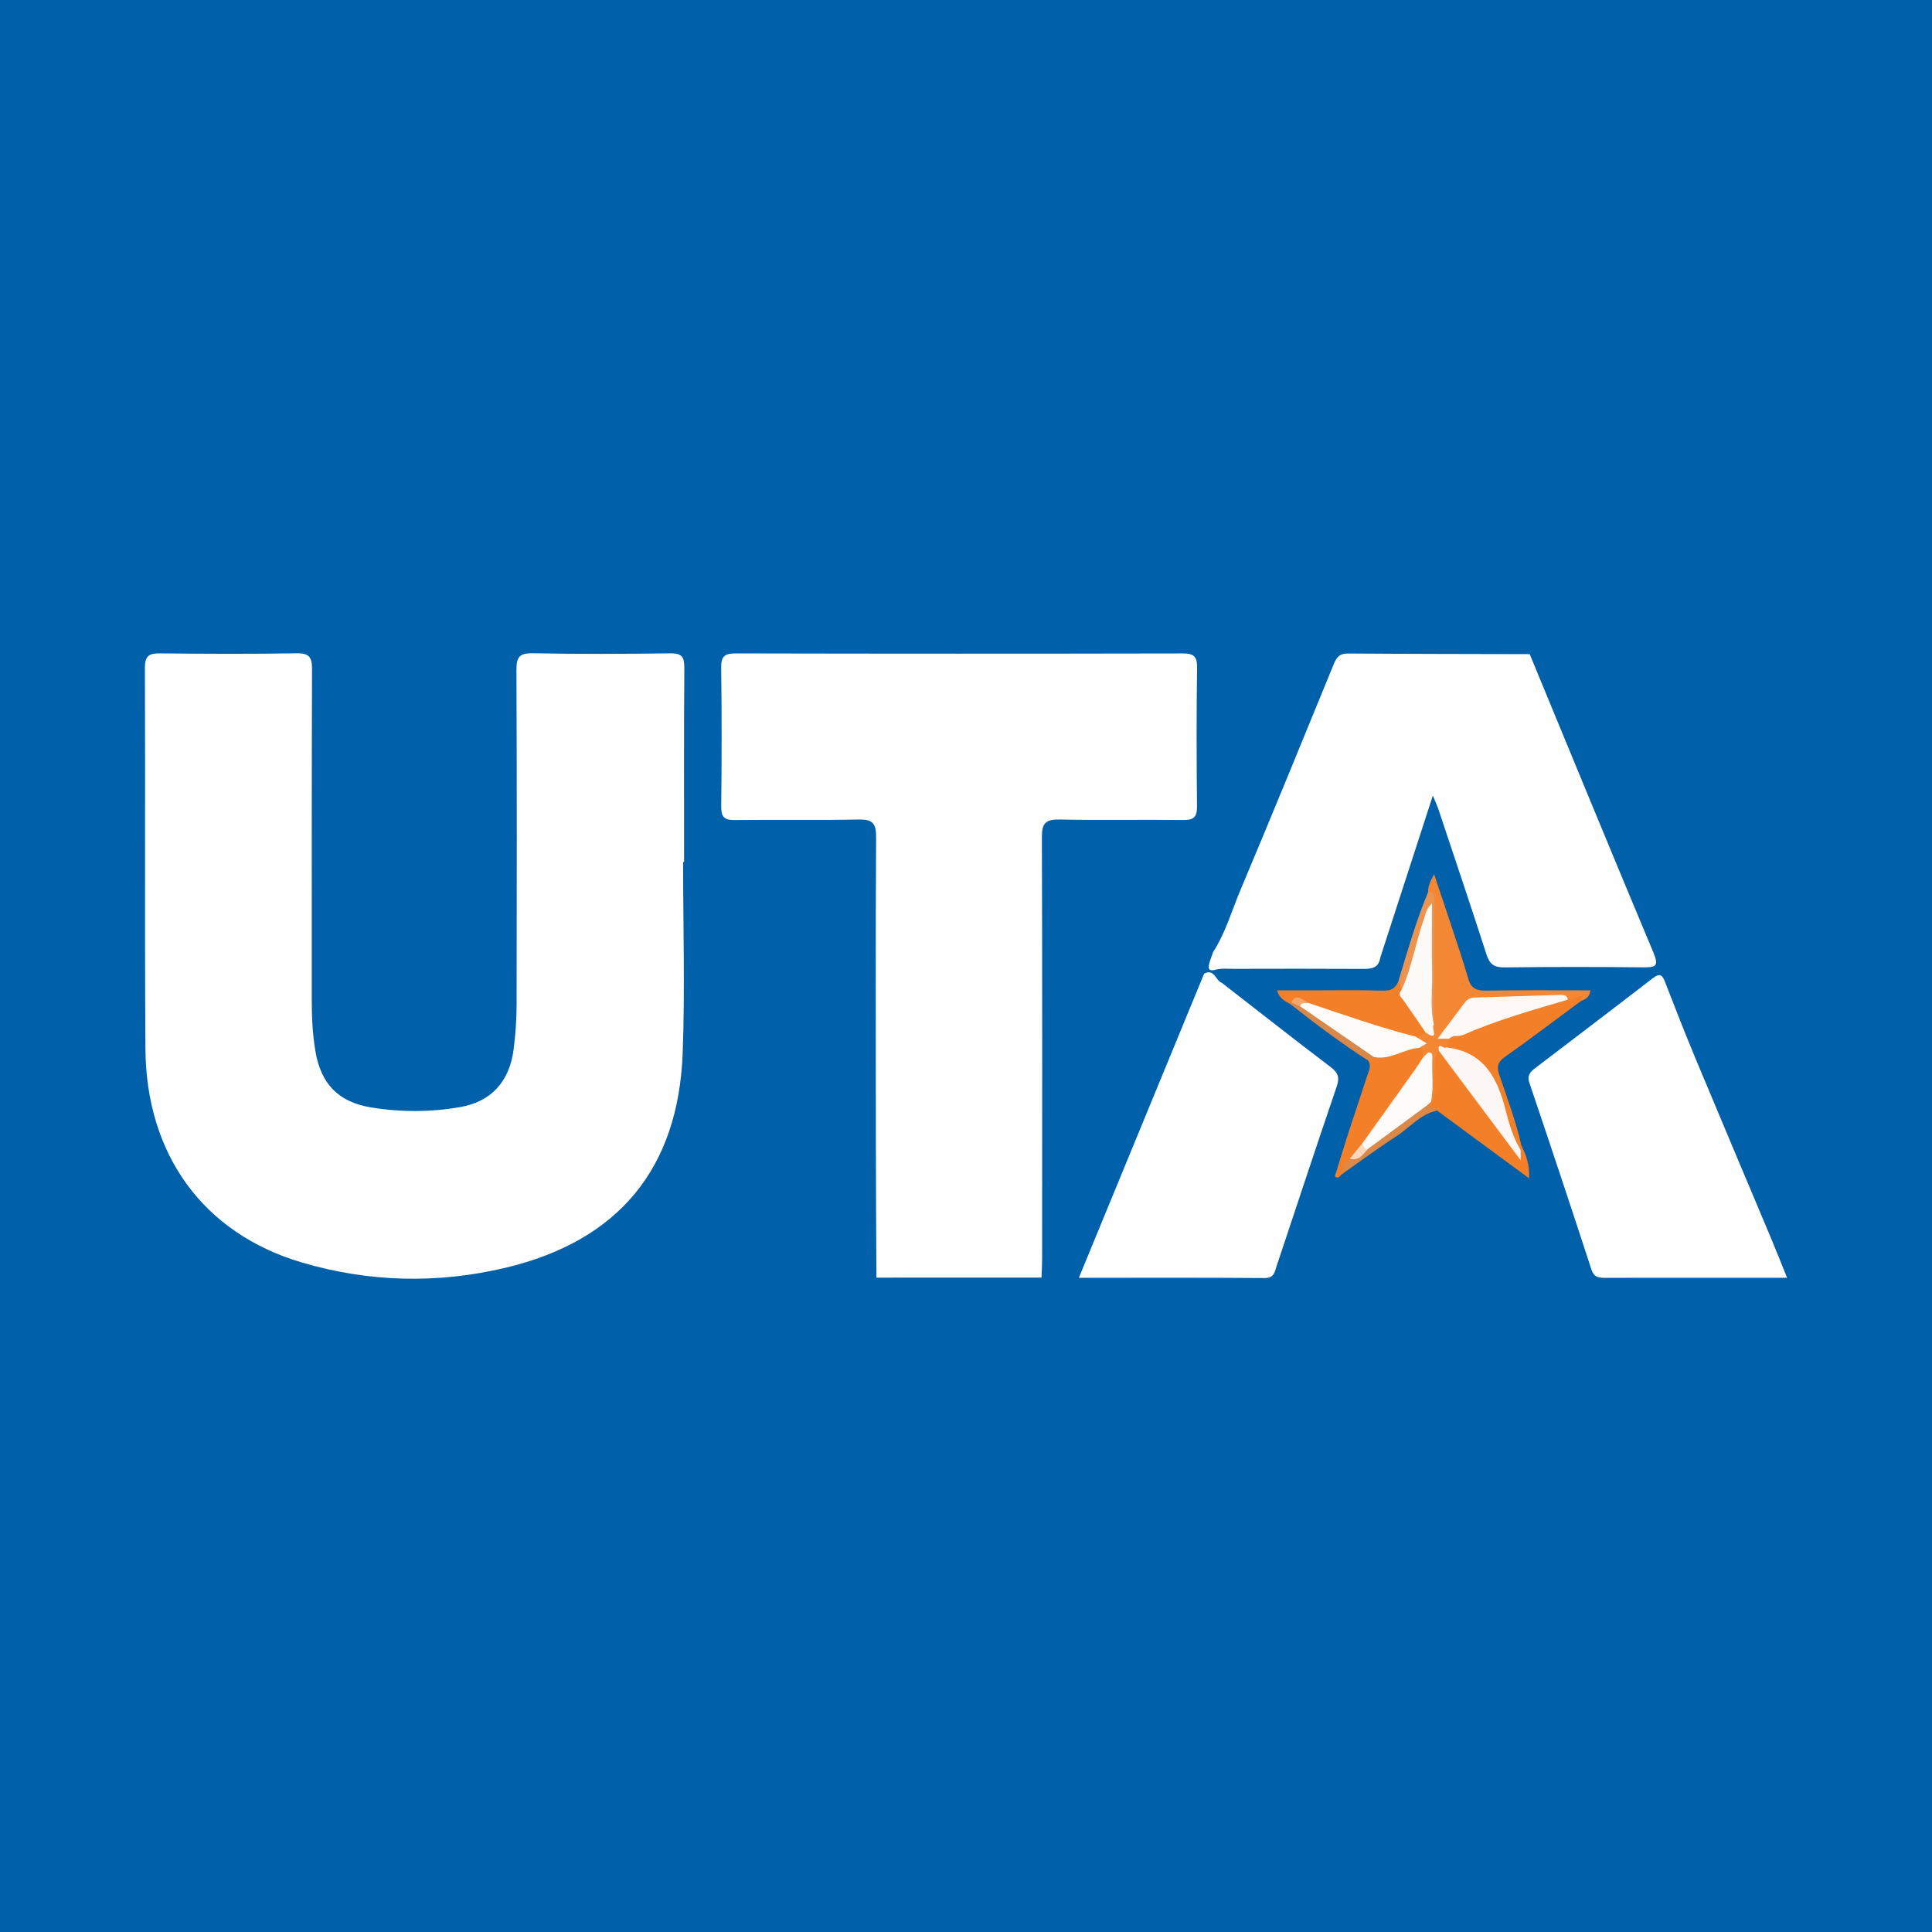 <?xml version="1.0" encoding="utf-8"?>
<!-- Generator: Adobe Illustrator 17.0.0, SVG Export Plug-In . SVG Version: 6.00 Build 0)  -->
<!DOCTYPE svg PUBLIC "-//W3C//DTD SVG 1.1//EN" "http://www.w3.org/Graphics/SVG/1.1/DTD/svg11.dtd">
<svg version="1.1" id="Layer_1" xmlns="http://www.w3.org/2000/svg" xmlns:xlink="http://www.w3.org/1999/xlink" x="0px" y="0px"
	 width="200px" height="200px" viewBox="0 0 200 200" enable-background="new 0 0 200 200" xml:space="preserve">
<rect fill="#0160AA" width="200" height="200"/>
<g>
	<path fill="#FEFEFE" d="M70.715,89.234c0,6.596,0.203,13.2-0.044,19.787c-0.45,11.982-6.682,19.449-18.355,22.22
		c-7.052,1.675-14.136,1.501-21.087-0.555c-10.151-3.002-16.101-11.125-16.174-22.115C14.968,95.427,15.053,82.281,15,69.137
		c-0.005-1.324,0.497-1.511,1.626-1.499c4.69,0.05,9.382,0.072,14.072-0.01c1.335-0.023,1.609,0.427,1.604,1.667
		c-0.044,11.444-0.025,22.887-0.028,34.331c0,1.755,0.09,3.502,0.385,5.234c0.574,3.363,2.394,5.225,5.743,5.779
		c3.073,0.508,6.162,0.498,9.23-0.032c3.193-0.552,5.113-2.624,5.539-5.983c0.194-1.529,0.305-3.078,0.308-4.619
		c0.024-11.547,0.034-23.094-0.018-34.64c-0.006-1.332,0.294-1.768,1.697-1.74c4.741,0.093,9.485,0.075,14.226,0.008
		c1.187-0.017,1.466,0.365,1.458,1.496c-0.049,6.701-0.024,13.402-0.024,20.104C70.785,89.234,70.75,89.234,70.715,89.234z"/>
	<path fill="#FEFEFE" d="M107.819,132.255c-5.697,0.001-11.394,0.003-17.091,0.004c-0.021-4.947-0.055-9.895-0.06-14.842
		c-0.01-10.257-0.033-20.515,0.028-30.772c0.009-1.436-0.396-1.837-1.813-1.808c-4.276,0.088-8.556,0.001-12.834,0.054
		c-1.085,0.013-1.399-0.33-1.387-1.408c0.053-4.793,0.059-9.588-0.004-14.381c-0.016-1.188,0.382-1.464,1.509-1.461
		c15.412,0.034,30.824,0.034,46.236,0.003c1.111-0.002,1.534,0.242,1.517,1.447c-0.066,4.793-0.056,9.587-0.007,14.381
		c0.011,1.074-0.313,1.428-1.398,1.415c-4.278-0.051-8.557,0.035-12.834-0.05c-1.41-0.028-1.831,0.361-1.826,1.805
		c0.052,14.536,0.031,29.071,0.026,43.607C107.881,130.917,107.841,131.586,107.819,132.255z"/>
	<path fill="#FEFEFE" d="M125.24,99.523c0.113-0.322,0.227-0.644,0.34-0.966c1.291-1.994,1.928-4.282,2.839-6.442
		c3.276-7.769,6.46-15.577,9.657-23.38c0.283-0.691,0.596-1.09,1.433-1.084c6.281,0.045,12.563,0.048,18.845,0.064
		c4.266,10.317,8.507,20.645,12.826,30.94c0.573,1.365,0.19,1.496-1.05,1.483c-4.791-0.05-9.584-0.055-14.375,0.007
		c-1.062,0.014-1.543-0.313-1.867-1.318c-1.627-5.045-3.322-10.068-4.999-15.097c-0.111-0.333-0.265-0.651-0.562-1.372
		c-1.892,5.831-3.668,11.308-5.445,16.785c-0.163,1.079-0.909,1.163-1.812,1.157c-4.461-0.027-8.923-0.016-13.384-0.007
		c-0.611,0.001-1.226-0.073-1.835,0.087C124.926,100.624,125.09,100.062,125.24,99.523z"/>
	<path fill="#FEFEFE" d="M126.486,101.743c3.736,2.902,7.453,5.828,11.222,8.686c0.775,0.588,1.008,1.056,0.674,2.033
		c-2.117,6.186-4.155,12.399-6.227,18.6c-0.201,0.602-0.249,1.247-1.238,1.24c-6.339-0.048-12.678-0.024-19.233-0.024
		c4.36-10.588,8.664-21.038,12.968-31.489C125.716,100.235,125.829,101.511,126.486,101.743z"/>
	<path fill="#FEFEFE" d="M185,132.276c-1.736,0-3.271,0-4.805,0c-4.637,0-9.274-0.004-13.911,0.006
		c-0.693,0.001-1.252,0.02-1.54-0.864c-2.106-6.459-4.254-12.904-6.427-19.341c-0.267-0.792,0.141-1.151,0.639-1.532
		c4.049-3.094,8.113-6.169,12.145-9.284c0.774-0.598,1.003-0.28,1.285,0.449c1.038,2.683,2.089,5.362,3.196,8.017
		c2.563,6.149,5.164,12.282,7.743,18.424C183.876,129.462,184.396,130.787,185,132.276z"/>
	<path fill="#F38734" d="M147.835,92.358c-0.019-0.583,0.208-1.09,0.617-1.866c0.667,1.988,1.27,3.756,1.853,5.53
		c0.577,1.756,1.174,3.508,1.685,5.284c0.275,0.955,0.786,1.254,1.77,1.239c3.593-0.057,7.188-0.023,10.877-0.023
		c-0.077,0.708-0.506,0.922-0.975,1.102c-0.496-0.06-0.933,0.419-1.452,0.164c-0.55-0.323-1.135-0.503-1.771-0.338
		c-2.173,0.563-4.391,0.41-6.599,0.448c-1.625,0.028-3.448,1.891-3.599,3.647c0.044,0.375-0.052,0.708-0.3,0.993
		c-0.369,0.269-0.683,0.58-0.775,1.06c-0.066,0.98,0.05,1.956-0.022,2.932c-0.046,0.621-0.051,1.253-0.714,1.593
		c-1.097-0.182-0.771-1.094-0.926-1.776c-0.204-0.896,0.503-1.905-0.35-2.711c-0.287-0.34-0.431-0.731-0.422-1.175
		c0.121-0.451-0.311-0.827-0.188-1.283c0.188-0.321,0.487-0.489,0.82-0.61c0.689-0.128,0.412-0.703,0.499-1.11
		C148.117,101.089,148.127,96.723,147.835,92.358z"/>
	<path fill="#F38028" d="M162.299,103.485c0.379,0.05,0.665-0.162,0.987-0.31c0.551-0.255,0.406,0.166,0.376,0.45
		c-2.599,1.92-5.172,3.877-7.813,5.738c-0.775,0.546-0.945,1.011-0.643,1.904c0.82,2.425,1.734,4.824,2.288,7.333
		c0.095,0.146,0.099,0.293,0.011,0.443c-0.828,0.163-0.879-0.606-1.116-1.028c-0.981-1.748-1.636-3.649-2.184-5.56
		c-0.418-1.457-1.281-2.228-2.641-2.679c-0.732-0.243-1.684-0.286-1.842-1.352c0.1-0.299,0.201-0.599,0.301-0.898
		c0.138-0.815,0.872-1.018,1.454-1.219c3.089-1.063,6.096-2.401,9.355-2.909C161.31,103.324,161.835,103.061,162.299,103.485z"/>
	<path fill="#F38028" d="M157.416,119.054c0.026-0.151,0.051-0.302,0.077-0.454c0.501,0.986,0.878,2.011,0.791,3.375
		c-3.17-2.334-6.339-4.667-9.509-7.001c-0.285-0.311-0.956,0.103-1.054-0.56c0.034-0.245,0.138-0.41,0.423-0.363
		c0.578-0.65,0.314-1.441,0.345-2.174c0.045-1.052-0.1-2.125,0.462-3.098c1.067,0.074,1.573,0.899,2.094,1.642
		c1.907,2.717,4.153,5.198,5.706,8.161C156.897,118.859,157.013,119.152,157.416,119.054z"/>
	<path fill="#F38028" d="M146.899,108.476c0.637,0.155,0.323,0.666,0.387,1.035c0.519,0.882-0.167,1.48-0.584,2.051
		c-1.715,2.35-3.293,4.807-5.252,6.973c-0.472,0.523-0.826,1.138-1.295,1.664c-0.538,0.331-0.766,0.945-1.229,1.345
		c-0.155,0.125-0.316,0.362-0.464,0.354c-0.458-0.025-0.199-0.355-0.143-0.543c0.43-1.424,0.866-2.847,1.324-4.263
		c0.617-1.903,1.269-3.795,1.879-5.7c0.165-0.517,0.487-1.051,0.095-1.612c-0.103-0.454,0.199-0.644,0.531-0.815
		c1.049-0.374,2.156-0.521,3.225-0.817C145.924,107.998,146.482,107.946,146.899,108.476z"/>
	<path fill="#F38028" d="M147.58,106.879c-0.282,0.316-0.67,0.37-1.056,0.428c-0.672,0.684-1.473,0.387-2.158,0.153
		c-2.942-1.006-5.982-1.736-8.815-3.05c-0.492-0.268-0.995-0.511-1.571-0.543c-0.133,0.017-0.265,0.045-0.394,0.086
		c-0.509-0.304-1.113-0.503-1.385-1.428c1.143,0,2.188,0,3.233,0c2.613,0,5.227-0.045,7.839,0.026c0.798,0.021,1.182-0.3,1.469-0.93
		c0.515-0.08,0.655,0.285,0.788,0.659c0.227,1.024,0.97,1.743,1.51,2.586C147.417,105.459,148.128,106.016,147.58,106.879z"/>
	<path fill="#EC934F" d="M145.06,102.527c-0.039-0.325-0.056-0.659-0.32-0.905c0.957-3.113,1.83-6.254,3.094-9.264
		c0.705-0.09,0.671,0.383,0.668,0.857c-0.025,4.286-0.043,8.572-0.064,12.858c-0.826-0.117-0.904-0.769-0.91-1.385
		c-0.028-3.031-0.208-6.066,0.182-9.088c-0.232,2.081-0.839,4.075-1.483,6.054C146.076,102.125,145.854,102.784,145.06,102.527z"/>
	<path fill="#DC8847" d="M138.927,121.545c0.235-0.55,0.236-1.217,0.803-1.601c0.785-0.205,1.166-0.891,1.685-1.415
		c1.474-1.569,3.342-2.643,5-3.981c0.395-0.319,0.892-0.515,1.416-0.196c0.315,0.208,0.63,0.415,0.945,0.623
		c-1.742,0.337-2.821,1.747-4.213,2.643C142.638,118.856,140.801,120.229,138.927,121.545z"/>
	<path fill="#D98849" d="M142.214,109.418c-0.198,0.121-0.397,0.242-0.595,0.363c-2.786-1.793-5.433-3.78-8.034-5.827
		c0.001-0.07,0.024-0.133,0.069-0.188c0.38-0.276,0.723-0.054,1.072,0.08c2.395,1.136,4.558,2.649,6.722,4.157
		C141.906,108.321,142.547,108.631,142.214,109.418z"/>
	<path fill="#FEF9F6" d="M162.299,103.485c-3.657,1.082-7.334,2.105-10.834,3.652c-0.468,0.207-1.044-0.038-1.443,0.389
		c-0.345,0-0.69,0-1.195,0c0.985-1.31,1.906-2.531,2.82-3.758c0.27-0.362,0.627-0.494,1.065-0.506
		c2.925-0.085,5.85-0.18,8.775-0.269C161.86,102.983,162.225,102.997,162.299,103.485z"/>
	<path fill="#FCF7F4" d="M157.416,119.054c0,0.248,0,0.496,0,1.051c-2.936-3.929-5.701-7.627-8.465-11.326
		c-0.16-1.026,0.582-0.086,0.77-0.354c3.869,0.448,5.299,3.136,6.14,6.499C156.214,116.338,156.653,117.77,157.416,119.054z"/>
	<path fill="#FEFCFA" d="M142.214,109.418c-2.548-1.754-5.096-3.507-7.643-5.261c0.081-0.742,0.534-0.429,0.915-0.322
		c3.655,1.236,7.297,2.51,11.037,3.473c0.373,0.224,0.747,0.449,1.174,0.705c-0.295,0.172-0.547,0.318-0.798,0.464
		C145.296,108.585,143.912,109.778,142.214,109.418z"/>
	<path fill="#FEFAF7" d="M145.06,102.527c1.121-2.377,1.477-4.998,2.369-7.449c0.17-0.466,0.188-0.994,0.812-1.56
		c0,2.541-0.04,4.869,0.013,7.195c0.041,1.787-0.237,3.587,0.185,5.36c-0.352,0.199,0.663,1.858-0.86,0.805
		c-0.764-1.112-1.523-2.228-2.296-3.334C145.063,103.228,144.644,102.975,145.06,102.527z"/>
	<path fill="#FEFCFB" d="M147.831,114.351c-2.085,1.536-4.171,3.072-6.256,4.608c-0.146,0.172-0.321,0.219-0.497,0.064
		c-0.223-0.196-0.182-0.429-0.048-0.66c1.805-2.525,3.612-5.049,5.413-7.578c0.295-0.415,0.563-0.85,0.843-1.275
		c0.224-0.198,0.451-0.561,0.672-0.557c0.383,0.006,0.315,0.441,0.308,0.72c-0.037,1.459,0.143,2.925-0.122,4.377
		C148.04,114.151,147.935,114.251,147.831,114.351z"/>
	<path fill="#FBD8BE" d="M141.03,118.364c0.09,0.282,0.16,0.583,0.544,0.596c-0.485,0.572-0.91,1.254-1.844,0.983
		C140.163,119.417,140.597,118.89,141.03,118.364z"/>
	<path fill="#F3A76C" d="M135.486,103.834c-0.309,0.096-0.746-0.17-0.915,0.322c-0.306-0.13-0.612-0.26-0.917-0.39
		C134.305,102.702,134.881,103.642,135.486,103.834z"/>
</g>
</svg>
